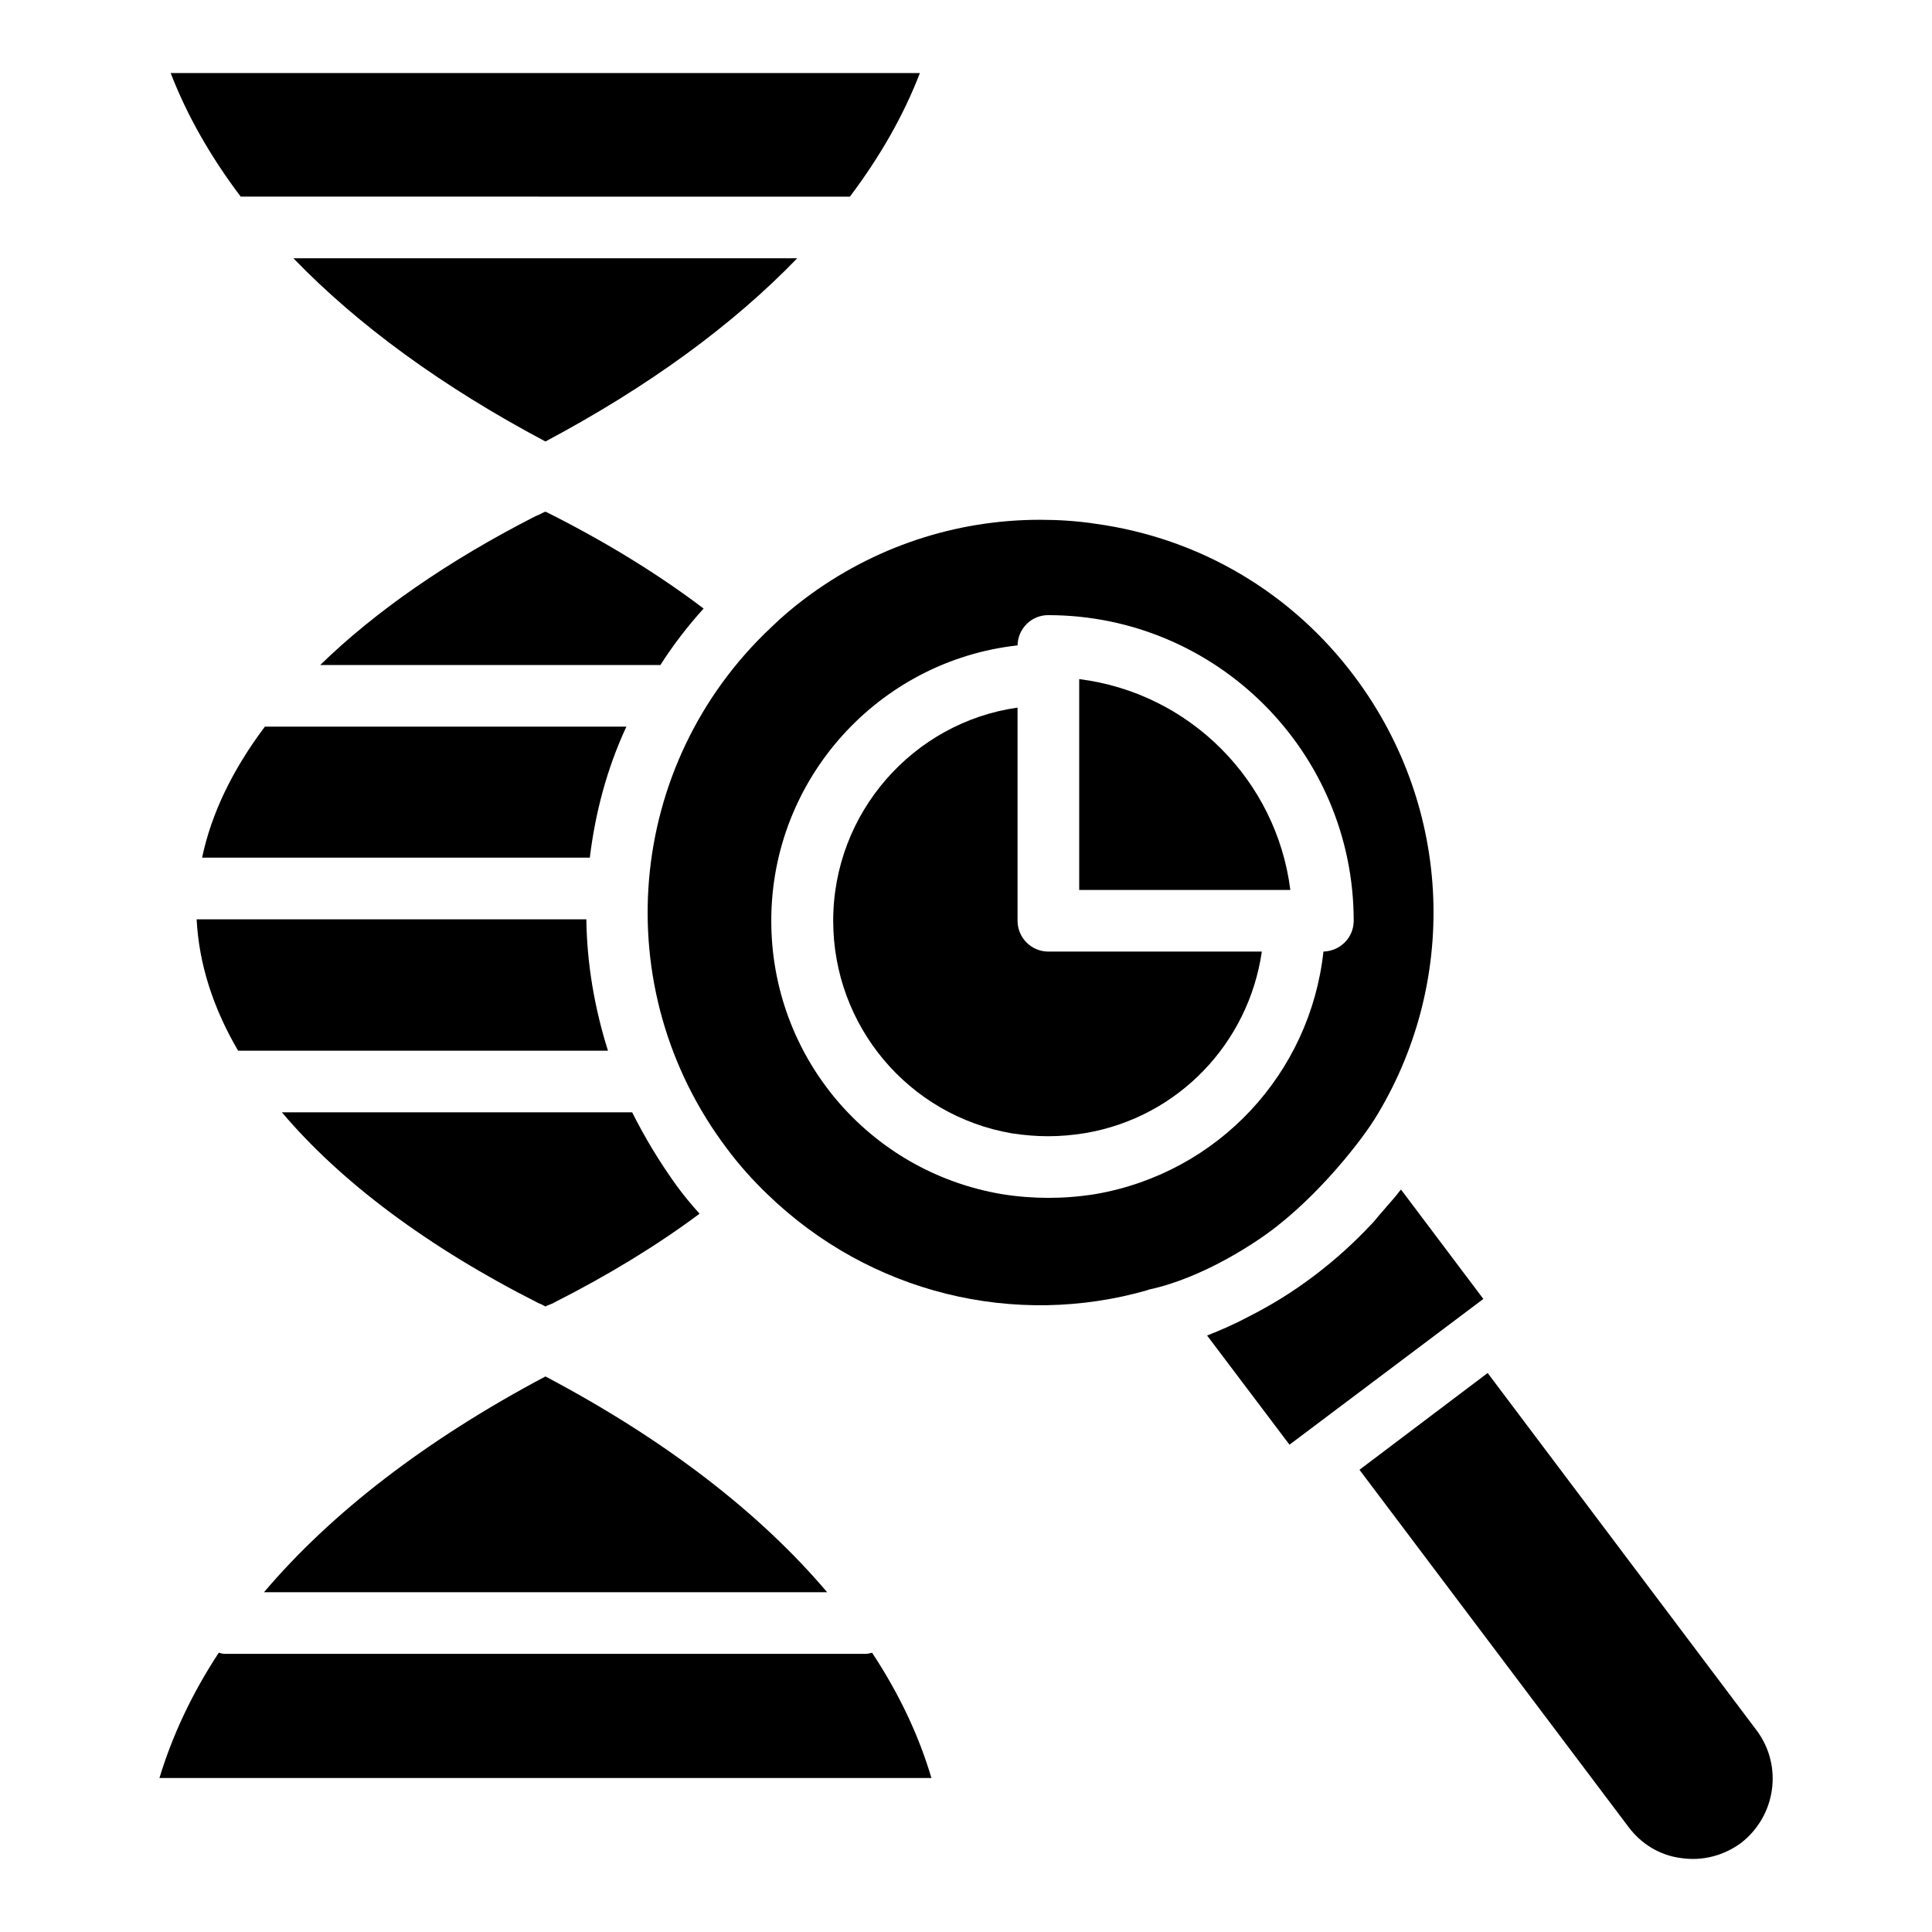 <?xml version="1.0" encoding="UTF-8"?>
<!-- Uploaded to: ICON Repo, www.iconrepo.com, Generator: ICON Repo Mixer Tools -->
<svg fill="#000000" width="800px" height="800px" version="1.1" viewBox="144 144 512 512" xmlns="http://www.w3.org/2000/svg">
 <g>
  <path d="m311.53 438.78h-92.824c15.496 18.32 38.473 35.648 68.09 50.609 0.078 0 0.84 0.305 1.449 0.688 0.078 0.078 0.23 0.152 0.305 0.152 0.078 0 0.152-0.078 0.23-0.078 0-0.078 0.535-0.305 1.223-0.535 0.078-0.078 0.23-0.152 0.383-0.152 0.152-0.078 0.23-0.152 0.383-0.23 14.656-7.406 27.559-15.344 38.625-23.586-2.062-2.289-4.121-4.734-5.953-7.25-4.582-6.336-8.551-12.902-11.91-19.617z"/>
  <path d="m330.46 305.27c-11.68-8.855-25.113-17.176-40.152-24.809l-1.527-0.762c-0.078 0-0.152-0.078-0.23-0.078s-0.152 0.078-0.305 0.078c-0.762 0.383-1.449 0.762-2.289 1.07-23.207 11.832-42.52 25.266-57.098 39.465h90.152c3.359-5.269 7.176-10.23 11.449-14.965z"/>
  <path d="m369.23 196.11c7.941-10.535 14.199-21.449 18.551-32.75h-198.55c4.352 11.297 10.609 22.215 18.551 32.746z"/>
  <path d="m207.1 422.44h98.016c-3.586-11.375-5.574-23.055-5.727-34.809h-103.28c0.609 11.68 4.273 23.359 10.992 34.809z"/>
  <path d="m310 336.56h-95.801c-8.551 11.375-14.199 23.055-16.641 34.73h102.75c1.449-11.98 4.582-23.738 9.695-34.73z"/>
  <path d="m221.76 212.45c17.098 17.711 39.465 34.047 66.793 48.551 27.25-14.504 49.617-30.84 66.715-48.551z"/>
  <path d="m213.97 565.95h149.23c-17.863-21.07-42.977-40.457-74.656-57.176-31.676 16.797-56.789 36.184-74.578 57.176z"/>
  <path d="m515.27 459.23c-0.078 0.152-0.23 0.305-0.305 0.383-1.449 1.91-3.055 3.586-4.582 5.418-1.07 1.145-1.91 2.367-2.977 3.434-4.582 4.887-9.543 9.391-15.191 13.664-5.648 4.273-11.375 7.785-17.406 10.84-3.586 1.91-7.25 3.512-10.914 4.961l21.832 28.93 51.375-38.625z"/>
  <path d="m373.36 582.29h-169.7c-0.535 0-1.145-0.152-1.68-0.305-7.019 10.688-12.289 21.832-15.723 33.207h204.58c-3.359-11.375-8.625-22.441-15.727-33.207-0.609 0.152-1.145 0.305-1.754 0.305z"/>
  <path d="m482.36 469c13.895-10.914 24.273-25.648 25.648-28.016 0.078 0 0.078-0.078 0.078-0.078 22.441-35.879 21.223-82.441-5.113-117.63-16.641-22.215-40.992-36.641-68.547-40.457-4.961-0.762-9.922-1.07-14.809-1.07-22.367 0-44.121 7.176-62.367 20.914-2.824 2.137-5.801 4.582-8.93 7.633-38.625 36.336-43.664 95.723-11.68 138.09 3.359 4.504 6.945 8.473 10.688 12.062 27.25 26.41 65.723 35.57 100.91 25.418 0.078 0 0.078-0.078 0.078-0.078 14.727-3.121 29.152-12.891 34.039-16.785zm-48.09-8.547c-4.352 0.688-8.398 0.992-12.441 0.992-3.969 0-8.09-0.305-12.367-0.992-35.418-6.031-61.066-36.562-61.066-72.441 0-37.785 28.625-68.93 65.266-72.977 0.078-4.426 3.664-8.016 8.09-8.016 44.73 0 80.992 36.336 80.992 80.992 0 4.504-3.586 8.016-8.016 8.168-3.512 32.211-27.785 58.625-60.457 64.273z"/>
  <path d="m609.54 602.59-71.297-94.73-33.969 25.648 71.297 94.656c3.434 4.582 8.398 7.559 13.969 8.246 5.727 0.84 11.297-0.688 15.801-3.969 9.312-7.18 11.219-20.461 4.199-29.852z"/>
  <path d="m421.83 396.18c-4.504 0-8.168-3.664-8.168-8.168v-56.488c-27.559 3.894-48.855 27.785-48.855 56.488 0 27.863 19.922 51.602 47.328 56.336 6.566 0.992 12.594 1.07 19.543-0.078 24.578-4.199 43.207-23.816 46.719-48.09z"/>
  <path d="m430 323.97v55.879h55.953c-3.664-29.086-26.719-52.215-55.953-55.879z"/>
 </g>
</svg>
